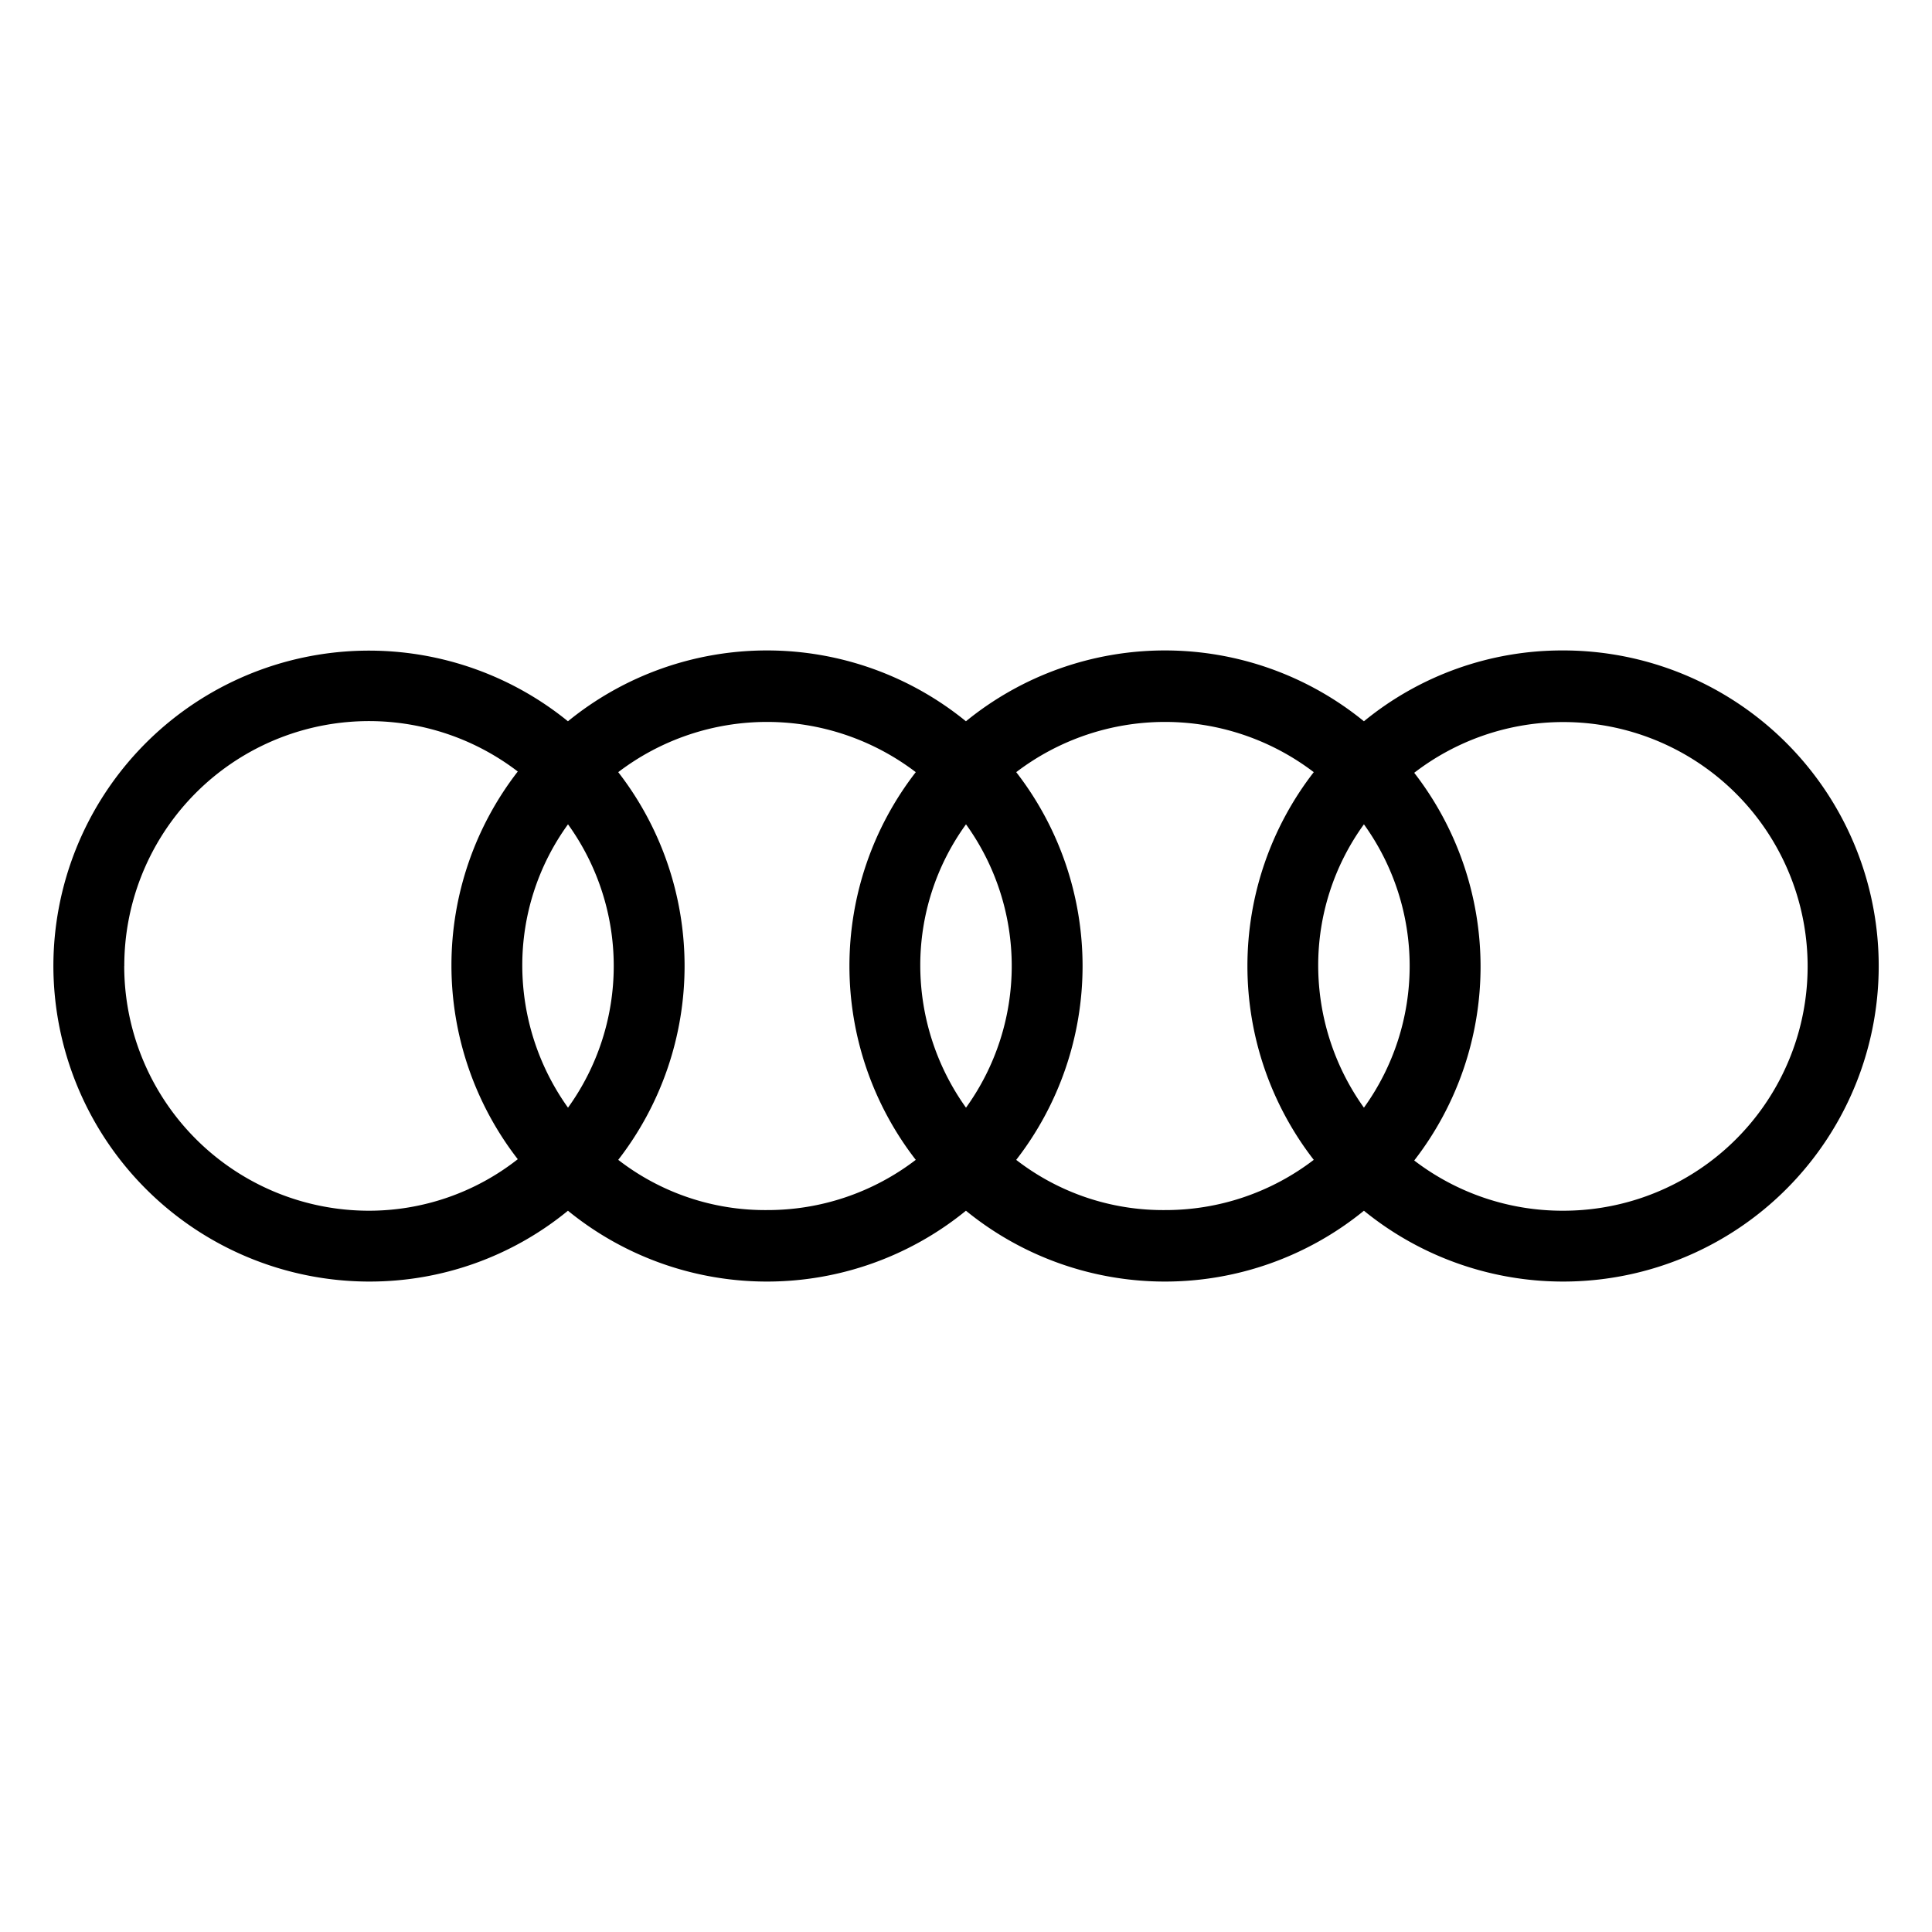<svg viewBox="0 0 300 300" xmlns="http://www.w3.org/2000/svg" data-name="Ebene 1" id="Ebene_1" width="300" height="300"><defs><style>.cls-1{fill:none;}</style></defs><title>Audi_bl-RGB</title><g id="Boundingbox"><rect height="99" width="284" y="100.5" x="7.99" class="cls-1"></rect></g><g id="Audi"><path d="M242.69,101a48.55,48.55,0,0,0-30.9,11,48.9,48.9,0,0,0-61.8,0,48.9,48.9,0,0,0-61.8,0,49,49,0,0,0-79.9,38,49.08,49.08,0,0,0,49,49,48.55,48.55,0,0,0,30.9-11,48.9,48.9,0,0,0,61.8,0,48.9,48.9,0,0,0,61.8,0,49,49,0,1,0,30.9-87Zm-30.9,71a38,38,0,0,1-7.1-22,37.29,37.29,0,0,1,7.1-22,37.63,37.63,0,0,1,0,44ZM150,172a38,38,0,0,1-7.1-22,37.29,37.29,0,0,1,7.1-22,37.63,37.63,0,0,1,0,44Zm-61.8,0a38,38,0,0,1-7.1-22,37.29,37.29,0,0,1,7.1-22,37.63,37.63,0,0,1,0,44Zm-68.9-22a38,38,0,0,1,61.1-30.2,49.13,49.13,0,0,0,0,60.2,37.39,37.39,0,0,1-23.1,8A38,38,0,0,1,19.29,150ZM96,180.1a49.13,49.13,0,0,0,0-60.2,38.11,38.11,0,0,1,46.2,0,49.13,49.13,0,0,0,0,60.2,37.84,37.84,0,0,1-23.1,7.8A37.22,37.22,0,0,1,96,180.1Zm61.8,0a49.13,49.13,0,0,0,0-60.2,38.11,38.11,0,0,1,46.2,0,49.13,49.13,0,0,0,0,60.2,37.84,37.84,0,0,1-23.1,7.8A37.22,37.22,0,0,1,157.79,180.1Zm84.9,7.9a37.84,37.84,0,0,1-23.1-7.8,49.13,49.13,0,0,0,0-60.2,37.94,37.94,0,1,1,23.1,68Z"></path></g></svg>